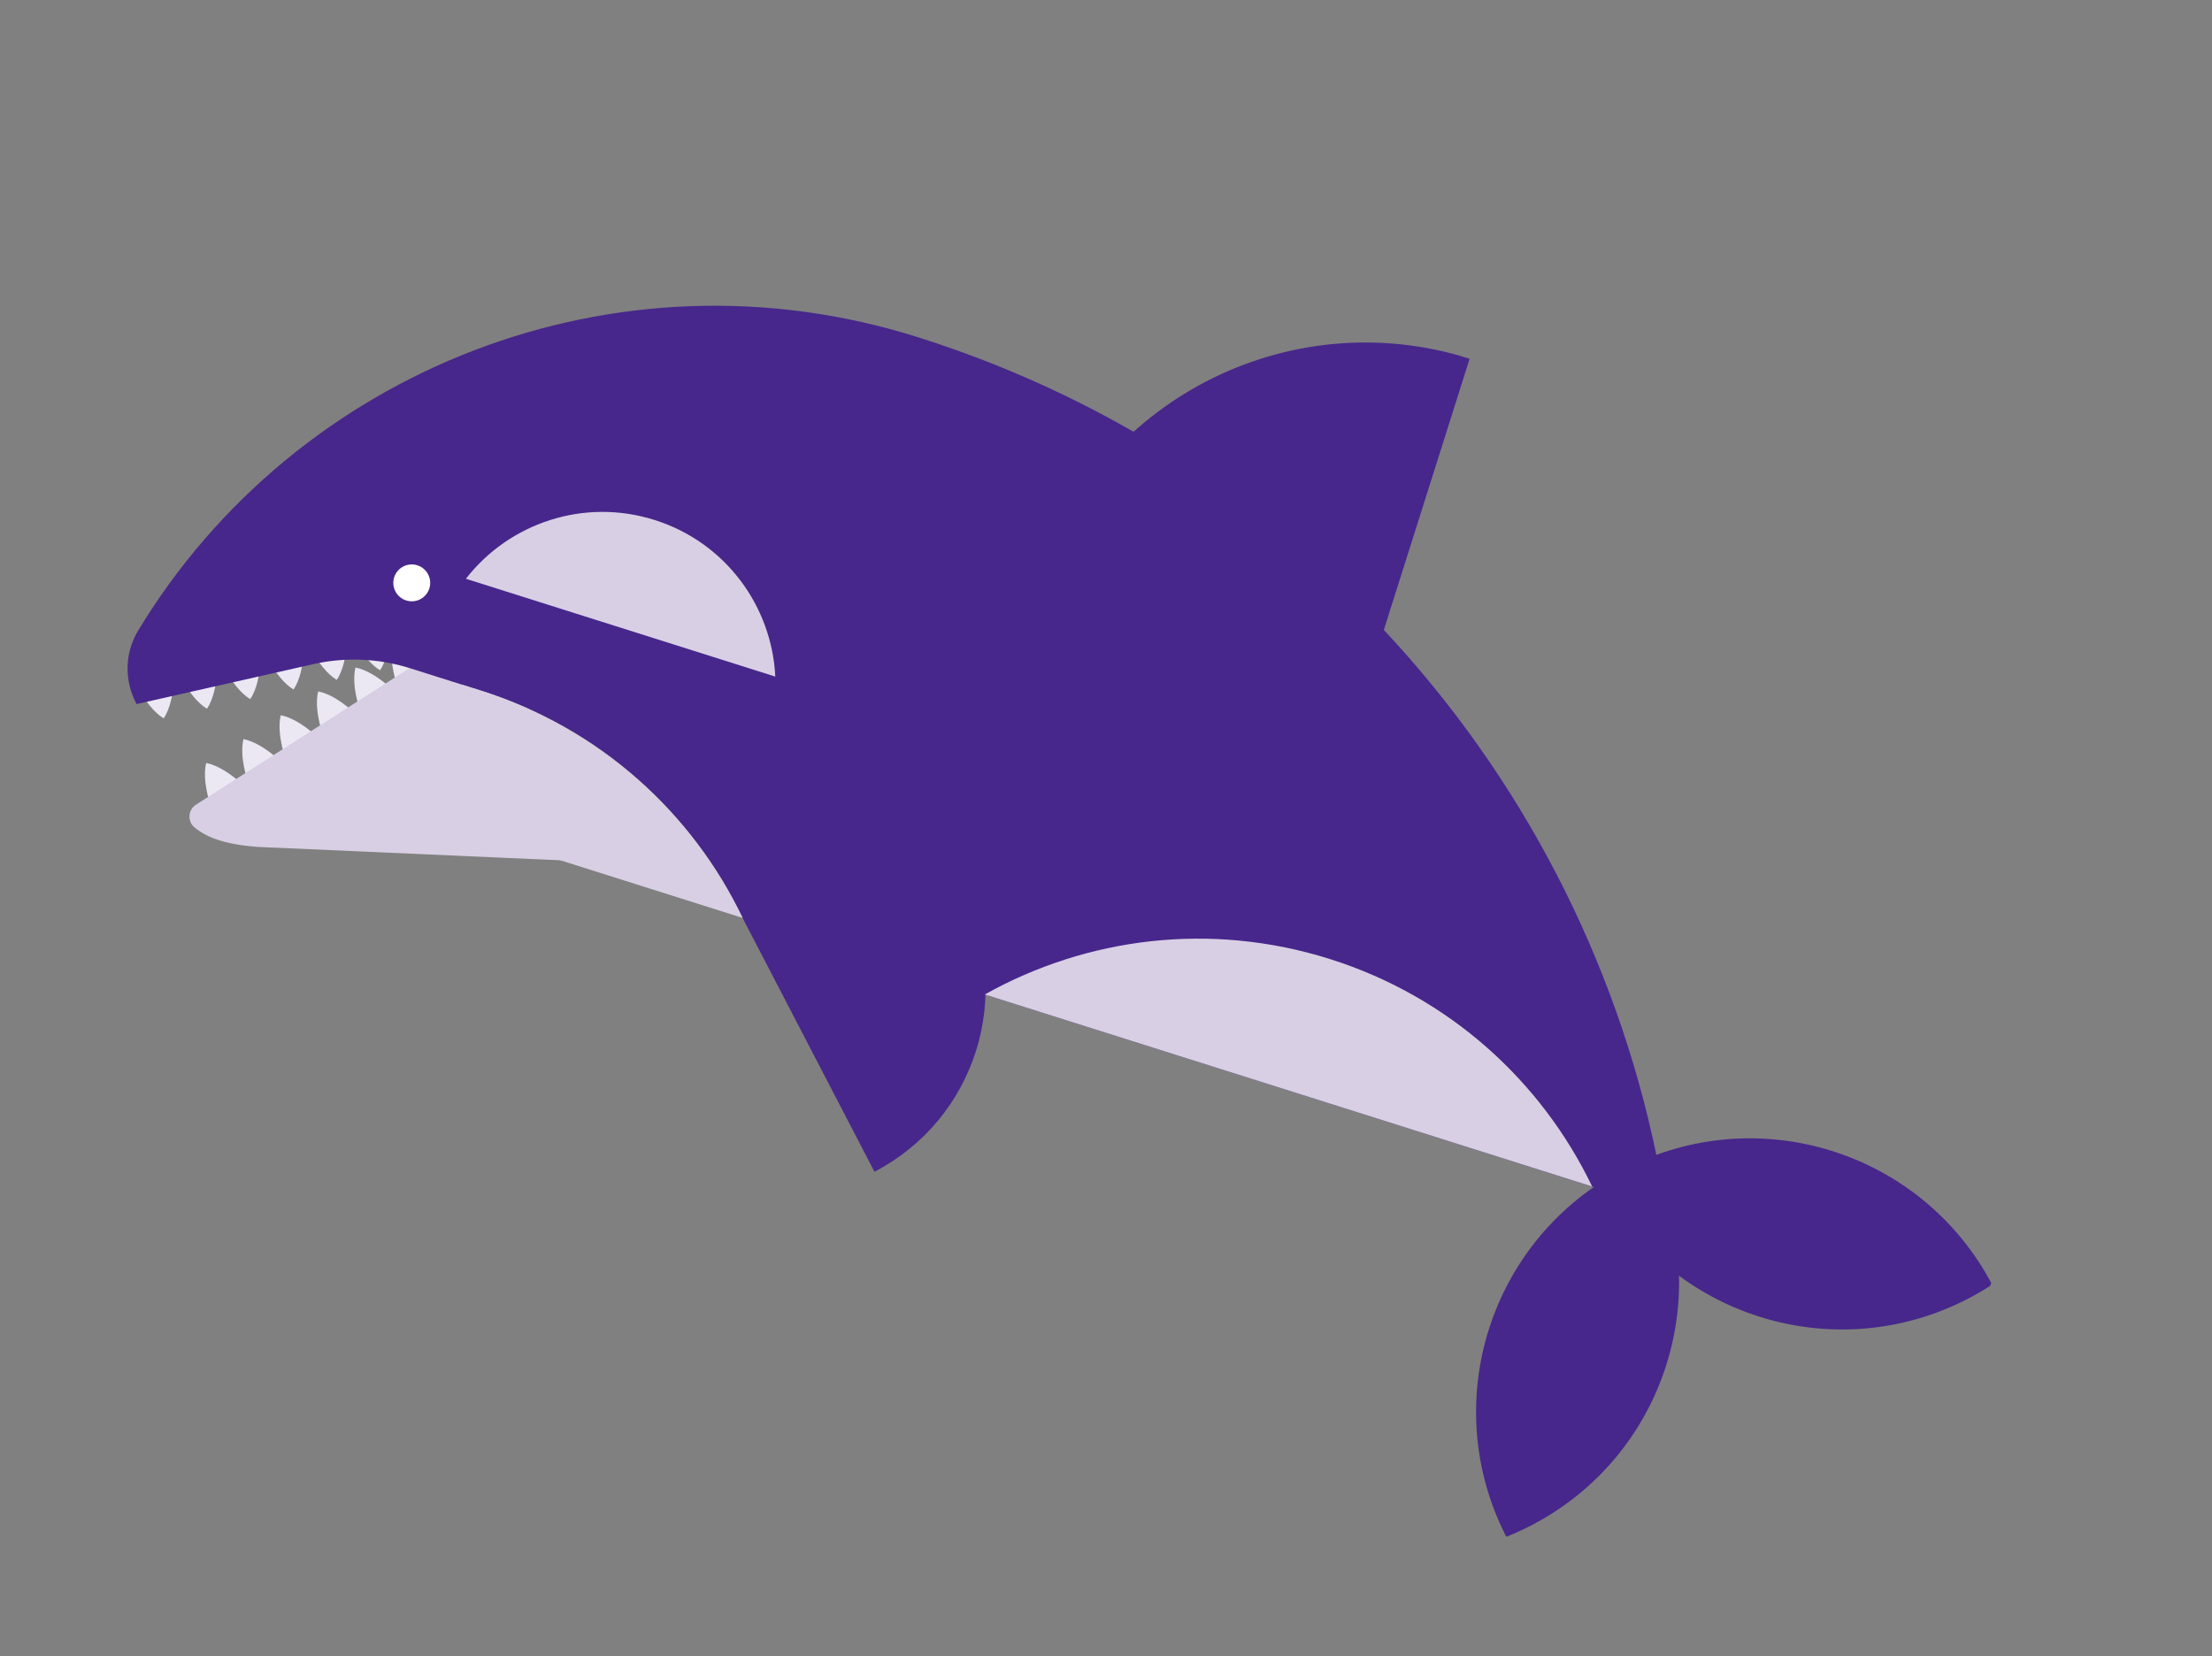 <svg fill="none" height="325" viewBox="0 0 434 325" width="434" xmlns="http://www.w3.org/2000/svg" xmlns:xlink="http://www.w3.org/1999/xlink"><rect x="0" y="0" width="434" height="325" fill="#808080" stroke="none"/><clipPath id="a"><path d="m0 0h218.299v385.91h-218.299z" transform="matrix(.301 -.953 .953 .301 0 208.142)"/></clipPath><g clip-path="url(#a)"><g fill="#ece8f3"><path d="m68.121 122.561s2.558 6.625 6.447 8.977c2.526-3.793 2.029-10.868 2.029-10.868l-8.494 1.885z"/><path d="m59.626 124.447s2.558 6.625 6.447 8.977c2.526-3.793 2.029-10.868 2.029-10.868l-8.494 1.885z"/><path d="m51.151 126.339s2.558 6.625 6.447 8.977c2.526-3.793 2.029-10.869 2.029-10.869l-8.494 1.886z"/><path d="m42.657 128.224s2.558 6.625 6.447 8.977c2.526-3.793 2.029-10.868 2.029-10.868l-8.494 1.885z"/><path d="m34.163 130.11s2.558 6.625 6.447 8.977c2.526-3.793 2.029-10.868 2.029-10.868l-8.494 1.885z"/><path d="m25.669 131.995s2.558 6.625 6.447 8.977c2.526-3.793 2.029-10.868 2.029-10.868l-8.494 1.885z"/><path d="m49.604 155.951s-4.68-5.337-9.155-6.221c-1.076 4.435 1.818 10.901 1.818 10.901l7.318-4.686z"/><path d="m56.922 151.265s-4.68-5.336-9.155-6.221c-1.076 4.435 1.818 10.901 1.818 10.901l7.318-4.686z"/><path d="m64.24 146.579s-4.68-5.337-9.155-6.221c-1.076 4.435 1.818 10.901 1.818 10.901l7.318-4.686z"/><path d="m71.577 141.899s-4.68-5.337-9.155-6.221c-1.076 4.435 1.818 10.901 1.818 10.901l7.318-4.686z"/><path d="m78.896 137.214s-4.68-5.337-9.155-6.222c-1.076 4.435 1.818 10.901 1.818 10.901l7.318-4.685z"/><path d="m86.233 132.534s-4.68-5.337-9.155-6.221c-1.076 4.435 1.818 10.901 1.818 10.901l7.318-4.686z"/></g><path d="m92.581 123.297-54.129 34.617c-1.584 1.01-1.722 3.252-.288 4.46 2.425 2.012 6.096 3.377 12.503 3.831l75.049 3.323z" fill="#d8cfe4"/><path d="m27.129 123.702c-2.82 4.659-2.668 10.116-.33 14.467l34.66-7.836c6.286-1.42 12.85-1.14 19.01.807l13.822 4.371c23.488 7.427 41.542 24.033 51.437 44.631l181.203 57.297c-12-77.772-66.656-145.91-146.766-171.241-59.381-18.797-122.152 6.496-153.036 57.504z" fill="#47278b"/><path d="m386.16 254.842c1.636-.85 3.191-1.767 4.703-2.738-13.753-26.144-46.034-36.29-72.284-22.652-1.636.85-3.191 1.766-4.703 2.737 13.753 26.144 46.034 36.29 72.284 22.653z" fill="#47278b"/><path d="m318.567 229.427c1.636-.85 3.28-1.596 4.943-2.274 13.484 26.284 3.227 58.529-23.023 72.167-1.637.85-3.28 1.595-4.944 2.273-13.484-26.283-3.227-58.529 23.024-72.166z" fill="#47278b"/><path d="m152.113 132.775c-.663-13.781-9.737-26.323-23.67-30.729-13.933-4.405-28.569.64-37.034 11.534z" fill="#d8cfe4"/><path d="m267.898 135.061-64.674-20.451c11.292-35.713 49.41-55.517 85.124-44.224 0 0-9.157 28.961-20.45 64.675z" fill="#47278b"/><path d="m171.57 229.944-37.285-71.767c19.828-10.301 44.225-2.587 54.526 17.241 10.301 19.829 2.587 44.225-17.241 54.526z" fill="#47278b"/><path d="m84.239 115.476c.603-1.906-.454-3.94-2.36-4.542-1.906-.603-3.939.454-4.542 2.359-.603 1.906.454 3.94 2.36 4.542 1.906.603 3.939-.454 4.542-2.359z" fill="#fff"/><path d="m260.967 188.215c-23.488-7.427-47.807-4.219-67.745 6.945l119.163 37.68c-9.901-20.579-27.931-37.198-51.437-44.631z" fill="#d8cfe4"/><path d="m86.136 161.298 59.591 18.843c-9.9-20.579-27.93-37.198-51.436-44.631l-3.599-1.138z" fill="#d8cfe4"/></g></svg>